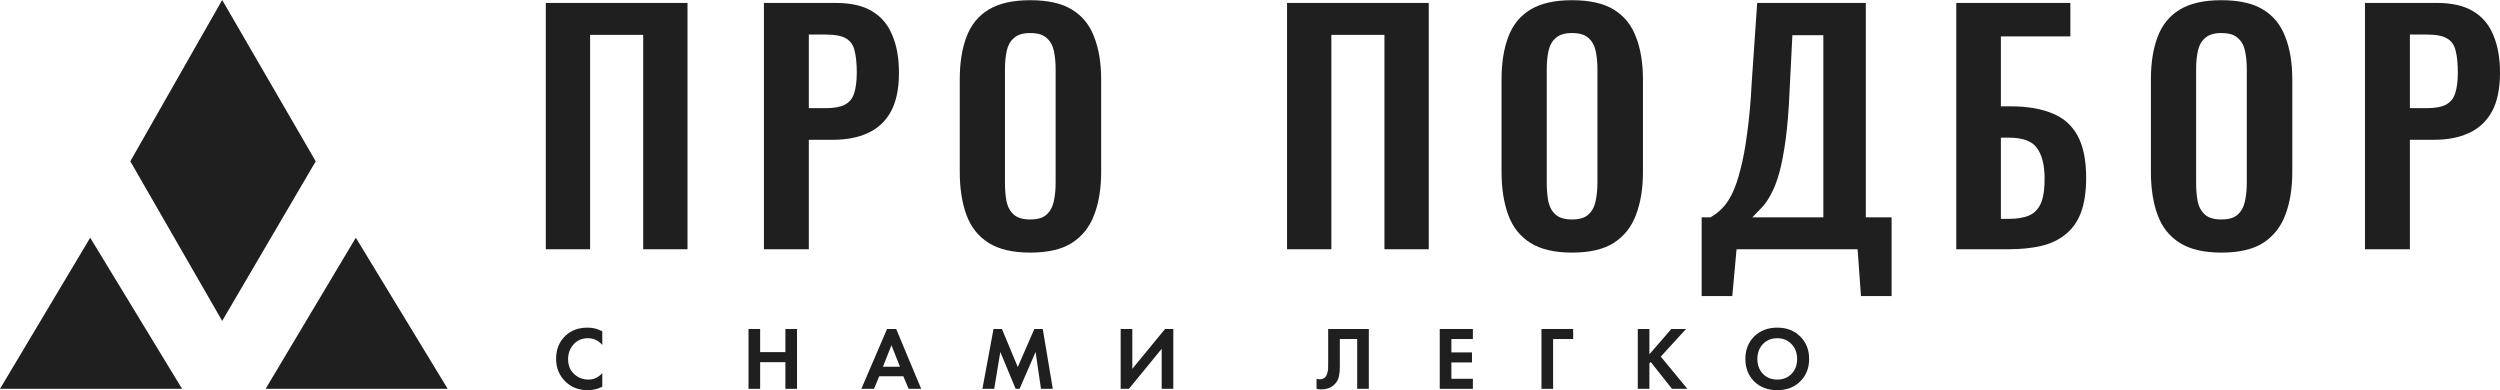 <?xml version="1.0" encoding="UTF-8"?> <svg xmlns="http://www.w3.org/2000/svg" width="173" height="27" viewBox="0 0 173 27" fill="none"><path d="M37.769 17.248V0.204H47.575V17.248H44.51V2.413H40.835V17.248H37.769Z" fill="#1F1F1F"></path><path d="M52.864 17.248V0.204H57.861C58.883 0.204 59.709 0.393 60.339 0.772C60.983 1.15 61.452 1.705 61.746 2.434C62.054 3.149 62.208 4.019 62.208 5.043C62.208 6.152 62.019 7.049 61.641 7.737C61.263 8.41 60.731 8.901 60.045 9.21C59.373 9.518 58.575 9.673 57.651 9.673H55.971V17.248H52.864ZM55.971 7.484H57.147C57.707 7.484 58.141 7.407 58.449 7.253C58.771 7.084 58.988 6.825 59.1 6.474C59.226 6.109 59.289 5.625 59.289 5.022C59.289 4.405 59.24 3.907 59.142 3.528C59.058 3.135 58.862 2.848 58.554 2.666C58.26 2.483 57.791 2.392 57.147 2.392H55.971V7.484Z" fill="#1F1F1F"></path><path d="M71.286 17.48C70.082 17.48 69.124 17.255 68.409 16.806C67.696 16.357 67.185 15.712 66.877 14.87C66.569 14.028 66.415 13.033 66.415 11.882V5.506C66.415 4.356 66.569 3.374 66.877 2.56C67.185 1.733 67.696 1.101 68.409 0.666C69.124 0.232 70.082 0.014 71.286 0.014C72.518 0.014 73.484 0.232 74.184 0.666C74.898 1.101 75.409 1.733 75.717 2.56C76.039 3.374 76.2 4.356 76.2 5.506V11.903C76.2 13.04 76.039 14.028 75.717 14.87C75.409 15.698 74.898 16.343 74.184 16.806C73.484 17.255 72.518 17.48 71.286 17.48ZM71.286 15.186C71.804 15.186 72.182 15.074 72.42 14.849C72.672 14.625 72.84 14.316 72.924 13.923C73.008 13.53 73.05 13.103 73.05 12.64V4.791C73.05 4.314 73.008 3.886 72.924 3.507C72.84 3.128 72.672 2.834 72.42 2.623C72.182 2.399 71.804 2.287 71.286 2.287C70.796 2.287 70.425 2.399 70.173 2.623C69.921 2.834 69.753 3.128 69.669 3.507C69.585 3.886 69.543 4.314 69.543 4.791V12.64C69.543 13.103 69.578 13.53 69.648 13.923C69.732 14.316 69.9 14.625 70.152 14.849C70.404 15.074 70.782 15.186 71.286 15.186Z" fill="#1F1F1F"></path><path d="M89.064 17.248V0.204H98.87V17.248H95.804V2.413H92.13V17.248H89.064Z" fill="#1F1F1F"></path><path d="M108.778 17.48C107.574 17.48 106.615 17.255 105.902 16.806C105.188 16.357 104.677 15.712 104.369 14.87C104.061 14.028 103.907 13.033 103.907 11.882V5.506C103.907 4.356 104.061 3.374 104.369 2.56C104.677 1.733 105.188 1.101 105.902 0.666C106.615 0.232 107.574 0.014 108.778 0.014C110.01 0.014 110.976 0.232 111.676 0.666C112.39 1.101 112.901 1.733 113.209 2.56C113.531 3.374 113.692 4.356 113.692 5.506V11.903C113.692 13.04 113.531 14.028 113.209 14.87C112.901 15.698 112.39 16.343 111.676 16.806C110.976 17.255 110.01 17.48 108.778 17.48ZM108.778 15.186C109.296 15.186 109.674 15.074 109.912 14.849C110.164 14.625 110.332 14.316 110.416 13.923C110.5 13.53 110.542 13.103 110.542 12.64V4.791C110.542 4.314 110.5 3.886 110.416 3.507C110.332 3.128 110.164 2.834 109.912 2.623C109.674 2.399 109.296 2.287 108.778 2.287C108.288 2.287 107.917 2.399 107.665 2.623C107.413 2.834 107.245 3.128 107.161 3.507C107.077 3.886 107.035 4.314 107.035 4.791V12.64C107.035 13.103 107.07 13.53 107.14 13.923C107.224 14.316 107.392 14.625 107.644 14.849C107.896 15.074 108.274 15.186 108.778 15.186Z" fill="#1F1F1F"></path><path d="M117.754 20.488V15.039H118.363C118.643 14.884 118.909 14.681 119.161 14.428C119.427 14.162 119.665 13.811 119.875 13.376C120.085 12.941 120.274 12.387 120.442 11.714C120.624 11.026 120.778 10.192 120.904 9.21C121.044 8.228 121.149 7.063 121.219 5.717L121.597 0.204H129.114V15.039H130.899V20.488H128.778L128.547 17.248H120.169L119.875 20.488H117.754ZM121.261 15.039H126.175V2.434H124.033L123.844 6.201C123.788 7.547 123.697 8.691 123.571 9.631C123.445 10.556 123.298 11.328 123.13 11.945C122.962 12.549 122.773 13.04 122.563 13.418C122.367 13.797 122.157 14.106 121.933 14.344C121.709 14.583 121.485 14.814 121.261 15.039Z" fill="#1F1F1F"></path><path d="M135.374 17.248V0.204H143.27V2.518H138.461V7.358H139.133C140.281 7.358 141.24 7.519 142.01 7.842C142.794 8.151 143.382 8.67 143.774 9.399C144.166 10.115 144.362 11.082 144.362 12.303C144.362 13.257 144.243 14.056 144.005 14.702C143.767 15.333 143.41 15.838 142.934 16.217C142.472 16.596 141.912 16.862 141.254 17.017C140.596 17.171 139.847 17.248 139.007 17.248H135.374ZM138.461 15.144H139.028C139.616 15.144 140.092 15.06 140.456 14.891C140.82 14.723 141.086 14.428 141.254 14.007C141.422 13.573 141.499 12.983 141.485 12.24C141.471 11.356 141.289 10.683 140.939 10.22C140.603 9.757 139.952 9.525 138.986 9.525H138.461V15.144Z" fill="#1F1F1F"></path><path d="M153.714 17.48C152.51 17.48 151.551 17.255 150.837 16.806C150.123 16.357 149.612 15.712 149.304 14.87C148.996 14.028 148.842 13.033 148.842 11.882V5.506C148.842 4.356 148.996 3.374 149.304 2.56C149.612 1.733 150.123 1.101 150.837 0.666C151.551 0.232 152.51 0.014 153.714 0.014C154.946 0.014 155.912 0.232 156.612 0.666C157.326 1.101 157.836 1.733 158.144 2.56C158.466 3.374 158.627 4.356 158.627 5.506V11.903C158.627 13.04 158.466 14.028 158.144 14.87C157.836 15.698 157.326 16.343 156.612 16.806C155.912 17.255 154.946 17.48 153.714 17.48ZM153.714 15.186C154.232 15.186 154.61 15.074 154.848 14.849C155.1 14.625 155.268 14.316 155.352 13.923C155.436 13.53 155.478 13.103 155.478 12.64V4.791C155.478 4.314 155.436 3.886 155.352 3.507C155.268 3.128 155.1 2.834 154.848 2.623C154.61 2.399 154.232 2.287 153.714 2.287C153.224 2.287 152.853 2.399 152.601 2.623C152.349 2.834 152.181 3.128 152.097 3.507C152.013 3.886 151.971 4.314 151.971 4.791V12.64C151.971 13.103 152.006 13.53 152.076 13.923C152.16 14.316 152.328 14.625 152.58 14.849C152.832 15.074 153.21 15.186 153.714 15.186Z" fill="#1F1F1F"></path><path d="M163.656 17.248V0.204H168.653C169.675 0.204 170.501 0.393 171.131 0.772C171.775 1.15 172.244 1.705 172.538 2.434C172.846 3.149 173 4.019 173 5.043C173 6.152 172.811 7.049 172.433 7.737C172.055 8.41 171.523 8.901 170.837 9.21C170.165 9.518 169.367 9.673 168.443 9.673H166.764V17.248H163.656ZM166.764 7.484H167.939C168.499 7.484 168.933 7.407 169.241 7.253C169.563 7.084 169.78 6.825 169.892 6.474C170.018 6.109 170.081 5.625 170.081 5.022C170.081 4.405 170.032 3.907 169.934 3.528C169.85 3.135 169.654 2.848 169.346 2.666C169.052 2.483 168.583 2.392 167.939 2.392H166.764V7.484Z" fill="#1F1F1F"></path><path d="M15.375 0L9.017 11.162L15.375 22.207L21.848 11.162L15.375 0Z" fill="#1F1F1F"></path><path d="M6.242 16.45L0 26.907H12.6L6.242 16.45Z" fill="#1F1F1F"></path><path d="M18.38 26.907L24.623 16.45L30.981 26.907H18.38Z" fill="#1F1F1F"></path><path d="M41.679 25.814V26.758C41.373 26.919 41.033 27 40.657 27C40.054 27 39.55 26.808 39.145 26.422C38.703 25.996 38.482 25.468 38.482 24.839C38.482 24.169 38.703 23.628 39.145 23.219C39.533 22.854 40.039 22.672 40.663 22.672C41.026 22.672 41.365 22.757 41.679 22.927V23.87C41.411 23.56 41.078 23.405 40.682 23.405C40.277 23.405 39.946 23.548 39.69 23.833C39.438 24.115 39.312 24.454 39.312 24.852C39.312 25.286 39.453 25.632 39.734 25.889C40.014 26.141 40.341 26.267 40.713 26.267C41.101 26.267 41.423 26.116 41.679 25.814Z" fill="#1F1F1F"></path><path d="M52.602 22.765V24.367H54.35V22.765H55.155V26.907H54.35V25.063H52.602V26.907H51.797V22.765H52.602Z" fill="#1F1F1F"></path><path d="M62.878 26.907L62.512 26.038H60.845L60.48 26.907H59.606L61.384 22.765H62.016L63.745 26.907H62.878ZM61.099 25.379H62.277L61.688 23.889L61.099 25.379Z" fill="#1F1F1F"></path><path d="M67.983 26.907L68.751 22.765H69.333L70.43 25.398L71.576 22.765H72.159L72.853 26.907H72.035L71.663 24.355L70.554 26.907H70.281L69.222 24.355L68.8 26.907H67.983Z" fill="#1F1F1F"></path><path d="M77.55 22.765H78.356V25.522L80.623 22.765H81.193V26.907H80.388V24.137L78.12 26.907H77.55V22.765Z" fill="#1F1F1F"></path><path d="M91.91 22.765H94.723V26.907H93.918V23.461H92.716V25.299C92.716 25.456 92.714 25.574 92.71 25.653C92.706 25.731 92.691 25.843 92.666 25.988C92.641 26.133 92.596 26.261 92.53 26.373C92.464 26.48 92.377 26.58 92.27 26.671C92.055 26.853 91.78 26.944 91.446 26.944C91.33 26.944 91.216 26.932 91.105 26.907V26.211C91.188 26.236 91.264 26.249 91.334 26.249C91.483 26.249 91.607 26.199 91.706 26.1C91.772 26.033 91.82 25.942 91.848 25.826C91.881 25.71 91.9 25.611 91.904 25.528C91.908 25.446 91.91 25.315 91.91 25.137V22.765Z" fill="#1F1F1F"></path><path d="M101.923 22.765V23.461H100.436V24.386H101.861V25.081H100.436V26.211H101.923V26.907H99.63V22.765H101.923Z" fill="#1F1F1F"></path><path d="M108.863 22.765V23.461H107.475V26.907H106.67V22.765H108.863Z" fill="#1F1F1F"></path><path d="M114.139 22.765V24.516L115.657 22.765H116.674L114.926 24.678L116.766 26.907H115.701L114.232 25.05L114.139 25.143V26.907H113.334V22.765H114.139Z" fill="#1F1F1F"></path><path d="M121.393 23.281C121.806 22.875 122.337 22.672 122.986 22.672C123.634 22.672 124.163 22.875 124.572 23.281C124.985 23.686 125.192 24.206 125.192 24.839C125.192 25.473 124.985 25.992 124.572 26.398C124.163 26.799 123.634 27 122.986 27C122.337 27 121.806 26.799 121.393 26.398C120.984 25.992 120.78 25.473 120.78 24.839C120.78 24.206 120.984 23.686 121.393 23.281ZM121.994 25.87C122.251 26.135 122.581 26.267 122.986 26.267C123.391 26.267 123.721 26.135 123.977 25.87C124.233 25.601 124.361 25.257 124.361 24.839C124.361 24.421 124.231 24.078 123.971 23.808C123.715 23.539 123.386 23.405 122.986 23.405C122.585 23.405 122.255 23.539 121.994 23.808C121.738 24.078 121.61 24.421 121.61 24.839C121.61 25.257 121.738 25.601 121.994 25.87Z" fill="#1F1F1F"></path></svg> 